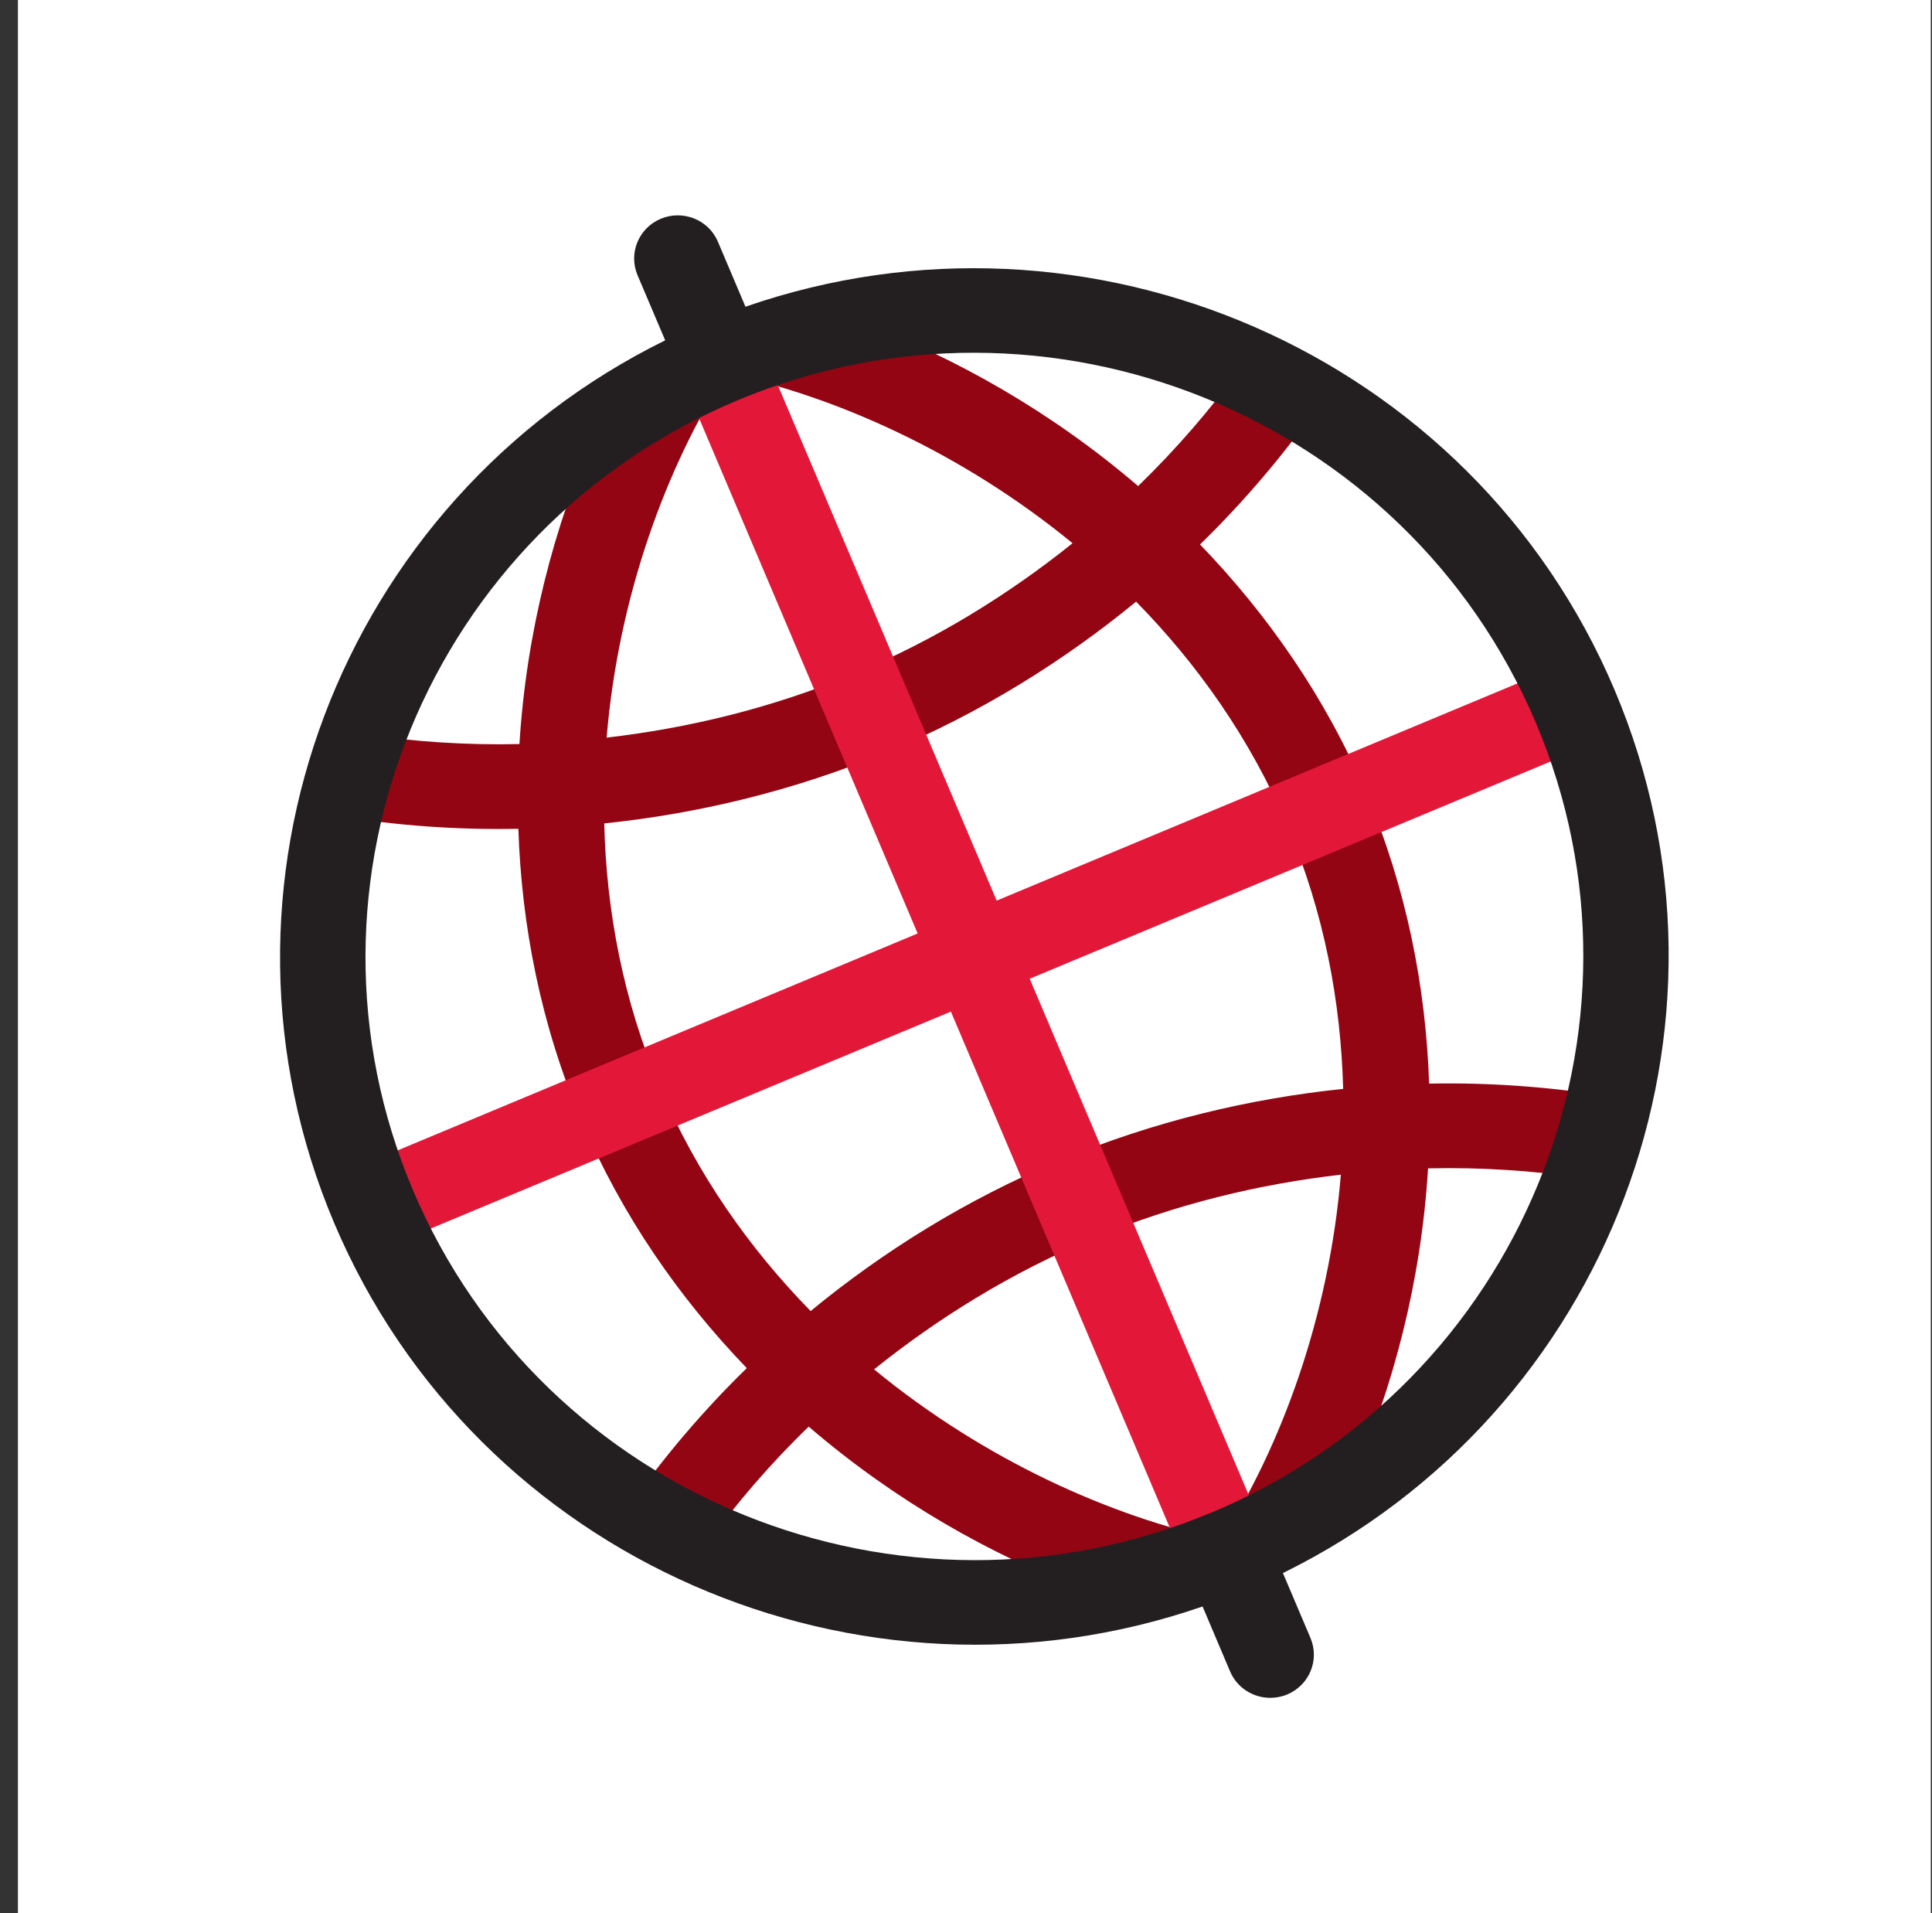 <?xml version="1.0" encoding="UTF-8"?>
<svg xmlns="http://www.w3.org/2000/svg" width="101" height="100" viewBox="0 0 101 100" fill="none">
  <rect x="0" y="0" width="101" height="100" fill="#333333" stroke="none"/>
  <rect width="100" height="100" transform="translate(0.937)" fill="white"></rect>
  <path d="M74.655 61.069C77.508 61.004 80.234 61.199 82.784 61.579C83.304 60.183 83.733 58.751 84.061 57.3C81.108 56.824 77.972 56.574 74.711 56.639C74.539 51.584 73.529 46.423 71.419 41.448C69.303 36.458 66.269 32.123 62.735 28.459C65.057 26.197 67.072 23.804 68.793 21.382C67.511 20.601 66.178 19.905 64.81 19.299C63.295 21.372 61.533 23.434 59.498 25.406C55.01 21.557 49.971 18.694 45.018 16.847C42.574 17.277 40.141 17.953 37.763 18.944C35.349 19.95 33.133 21.227 31.093 22.678C28.973 27.468 27.518 33.029 27.155 38.89C24.328 38.955 21.626 38.76 19.092 38.39C18.572 39.786 18.143 41.218 17.814 42.674C20.748 43.145 23.863 43.385 27.099 43.32C27.266 48.39 28.276 53.571 30.391 58.556C32.502 63.526 35.516 67.856 39.04 71.51C36.733 73.757 34.723 76.145 33.012 78.552C34.289 79.338 35.622 80.029 36.99 80.645C38.495 78.588 40.247 76.53 42.276 74.568C46.765 78.427 51.809 81.295 56.762 83.147C59.236 82.722 61.705 82.041 64.113 81.035C66.496 80.039 68.682 78.788 70.697 77.361C72.832 72.546 74.297 66.96 74.655 61.069ZM37.965 19.51C43.67 20.711 50.304 23.664 56.07 28.394C52.768 31.042 48.966 33.419 44.634 35.226C40.302 37.033 35.935 38.064 31.714 38.555C32.33 31.157 34.844 24.395 37.965 19.51ZM34.506 56.839C32.572 52.285 31.699 47.595 31.588 43.04C36.45 42.534 41.464 41.353 46.366 39.311C51.269 37.269 55.626 34.541 59.392 31.447C62.598 34.711 65.365 38.61 67.299 43.165C69.228 47.705 70.096 52.375 70.217 56.914C65.345 57.42 60.331 58.601 55.419 60.648C50.506 62.696 46.144 65.428 42.377 68.527C39.192 65.268 36.43 61.379 34.506 56.839ZM63.84 80.495C58.12 79.288 51.471 76.325 45.695 71.575C49.002 68.922 52.809 66.54 57.151 64.728C61.493 62.916 65.87 61.885 70.096 61.399C69.485 68.817 66.971 75.599 63.84 80.495Z" fill="#940513"></path>
  <path d="M83.012 38.99C82.77 38.3 82.548 37.614 82.26 36.928C81.962 36.233 81.614 35.572 81.281 34.906L52.103 47.074L39.839 18.193C39.147 18.434 38.451 18.654 37.764 18.939C37.057 19.235 36.396 19.58 35.719 19.91L47.973 48.791L18.846 60.939C19.093 61.645 19.32 62.355 19.618 63.051C19.906 63.732 20.249 64.372 20.578 65.023L49.71 52.875L61.984 81.806C62.696 81.561 63.407 81.33 64.109 81.04C64.796 80.75 65.442 80.414 66.104 80.089L53.83 51.158L83.012 38.99Z" fill="#E31838"></path>
  <path d="M84.396 36.038C76.928 18.439 56.909 9.81 38.971 16.032L37.532 12.638C37.047 11.487 35.709 10.952 34.548 11.432C33.386 11.918 32.841 13.239 33.331 14.39L34.775 17.789C17.775 26.163 10.02 46.359 17.477 63.943C24.939 81.531 44.943 90.166 62.867 83.969L64.306 87.363C64.674 88.229 65.518 88.744 66.406 88.744C66.699 88.744 67.002 88.689 67.29 88.569C68.451 88.084 68.996 86.762 68.507 85.611L67.068 82.222C84.093 73.858 91.858 53.632 84.396 36.038ZM63.276 79.079C47.099 85.826 28.398 78.263 21.597 62.226C14.791 46.189 22.42 27.654 38.597 20.907C54.779 14.16 73.475 21.718 80.281 37.76C87.087 53.797 79.463 72.337 63.281 79.084L63.276 79.079Z" fill="#231F20"></path>
</svg>
